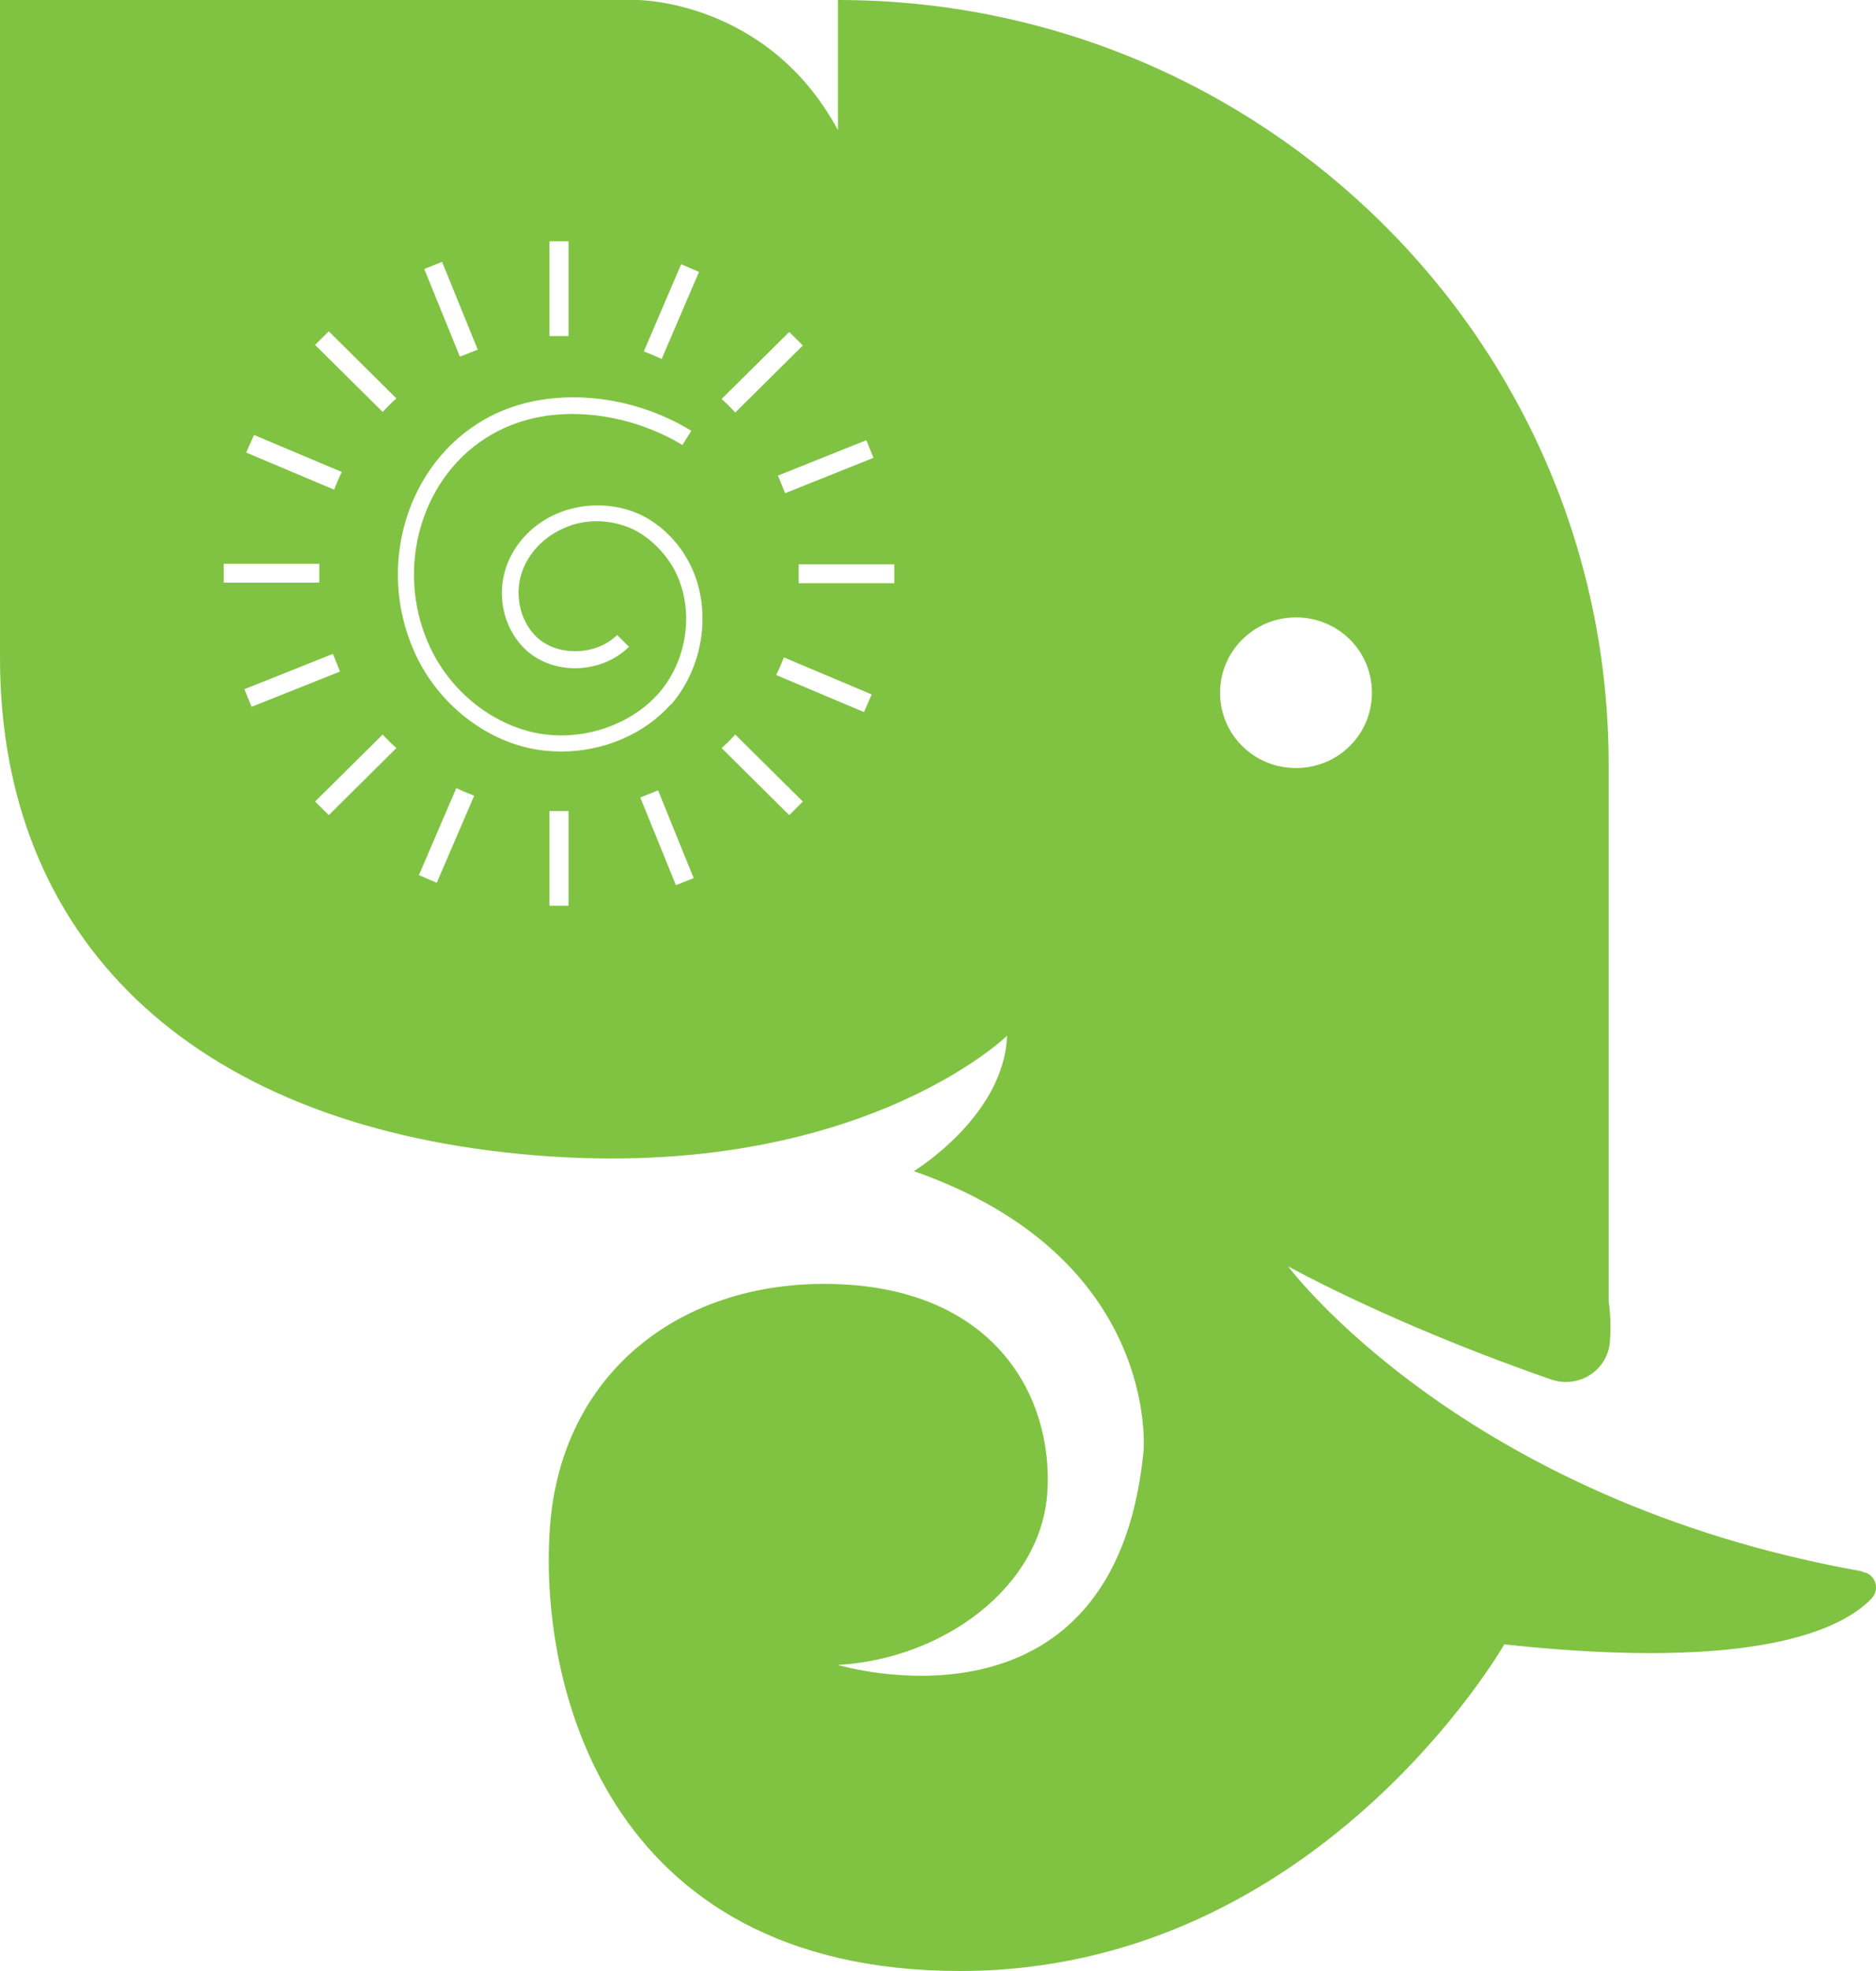 <svg width="20" height="21" viewBox="0 0 20 21" fill="none" xmlns="http://www.w3.org/2000/svg">
<path d="M19.852 16.742C15.588 15.984 13.734 13.494 13.734 13.494C14.791 14.059 15.923 14.485 16.537 14.698C16.828 14.798 17.138 14.604 17.163 14.297C17.182 14.059 17.15 13.864 17.15 13.864V8.145C17.15 3.643 13.469 0 8.933 0V1.386C8.186 0 6.794 0 6.794 0H0V7.01C0 9.995 2.018 11.958 5.554 12.296C9.091 12.635 10.736 11.036 10.736 11.036C10.704 11.895 9.742 12.478 9.742 12.478C12.38 13.4 12.191 15.463 12.191 15.463C11.881 18.63 8.933 17.739 8.933 17.739C10.052 17.677 11.102 16.912 11.166 15.896C11.229 14.88 10.609 13.745 8.933 13.682C7.256 13.62 5.985 14.635 5.864 16.259C5.738 17.884 6.421 21 10.236 21C14.05 21 16.037 17.52 16.037 17.52C18.757 17.815 19.655 17.344 19.953 17.031C20.048 16.93 19.991 16.767 19.858 16.749L19.852 16.742ZM9.236 4.69L9.312 4.878L8.37 5.255C8.344 5.192 8.319 5.129 8.294 5.067L9.236 4.69ZM8.414 3.537L8.559 3.681L7.838 4.396C7.794 4.345 7.743 4.295 7.693 4.251L8.414 3.537ZM7.262 2.815L7.452 2.897L7.054 3.825C6.99 3.794 6.927 3.769 6.864 3.744L7.262 2.815ZM5.858 2.571H6.061V3.58C6.029 3.58 5.991 3.58 5.959 3.58C5.928 3.58 5.89 3.58 5.858 3.58V2.571ZM4.713 2.79L5.093 3.725C5.029 3.75 4.966 3.775 4.903 3.8L4.523 2.866L4.713 2.79ZM2.708 4.634L3.644 5.029C3.612 5.092 3.587 5.154 3.562 5.217L2.625 4.822L2.708 4.634ZM2.385 6.007H3.404C3.404 6.039 3.404 6.076 3.404 6.107C3.404 6.139 3.404 6.176 3.404 6.208H2.385V6.007ZM2.606 7.343L3.549 6.967C3.574 7.029 3.6 7.092 3.625 7.155L2.682 7.531L2.606 7.343ZM3.505 8.685L3.359 8.54L4.08 7.826C4.125 7.876 4.175 7.926 4.226 7.97L3.505 8.685ZM4.08 4.389L3.359 3.675L3.505 3.53L4.226 4.245C4.175 4.289 4.125 4.339 4.08 4.389ZM4.656 9.406L4.466 9.324L4.865 8.396C4.928 8.428 4.991 8.453 5.055 8.478L4.656 9.406ZM6.061 9.65H5.858V8.641C5.89 8.641 5.928 8.641 5.959 8.641C5.991 8.641 6.029 8.641 6.061 8.641V9.65ZM7.206 9.431L6.826 8.497C6.889 8.471 6.953 8.446 7.016 8.421L7.395 9.356L7.206 9.431ZM7.155 7.5C6.87 7.826 6.427 8.007 5.985 8.007C5.871 8.007 5.751 7.995 5.637 7.97C5.112 7.851 4.643 7.456 4.416 6.941C4.011 6.032 4.333 4.947 5.162 4.471C5.782 4.113 6.674 4.164 7.37 4.59L7.275 4.741C6.737 4.414 5.902 4.251 5.244 4.628C4.498 5.054 4.201 6.045 4.574 6.872C4.783 7.337 5.2 7.688 5.675 7.801C6.168 7.913 6.706 7.744 7.022 7.387C7.351 7.01 7.408 6.44 7.168 6.032C7.06 5.857 6.908 5.712 6.731 5.631C6.503 5.531 6.231 5.524 6.004 5.631C5.776 5.731 5.605 5.926 5.548 6.151C5.491 6.383 5.561 6.64 5.725 6.791C5.947 6.998 6.358 6.985 6.579 6.766L6.706 6.891C6.415 7.18 5.902 7.199 5.605 6.923C5.39 6.722 5.301 6.402 5.377 6.107C5.447 5.832 5.656 5.593 5.934 5.474C6.206 5.355 6.535 5.355 6.807 5.474C7.016 5.568 7.199 5.738 7.319 5.944C7.598 6.415 7.528 7.073 7.155 7.506V7.5ZM8.414 8.685L7.693 7.97C7.743 7.926 7.794 7.876 7.838 7.826L8.559 8.54L8.414 8.685ZM9.211 7.587L8.275 7.192C8.306 7.13 8.332 7.067 8.357 7.004L9.293 7.399L9.211 7.587ZM9.534 6.214H8.515C8.515 6.183 8.515 6.145 8.515 6.114C8.515 6.082 8.515 6.045 8.515 6.013H9.534V6.214ZM13.007 7.38C13.007 6.941 13.367 6.578 13.816 6.578C14.266 6.578 14.626 6.935 14.626 7.38C14.626 7.826 14.266 8.183 13.816 8.183C13.367 8.183 13.007 7.826 13.007 7.38Z" fill="#80C342"/>
</svg>

